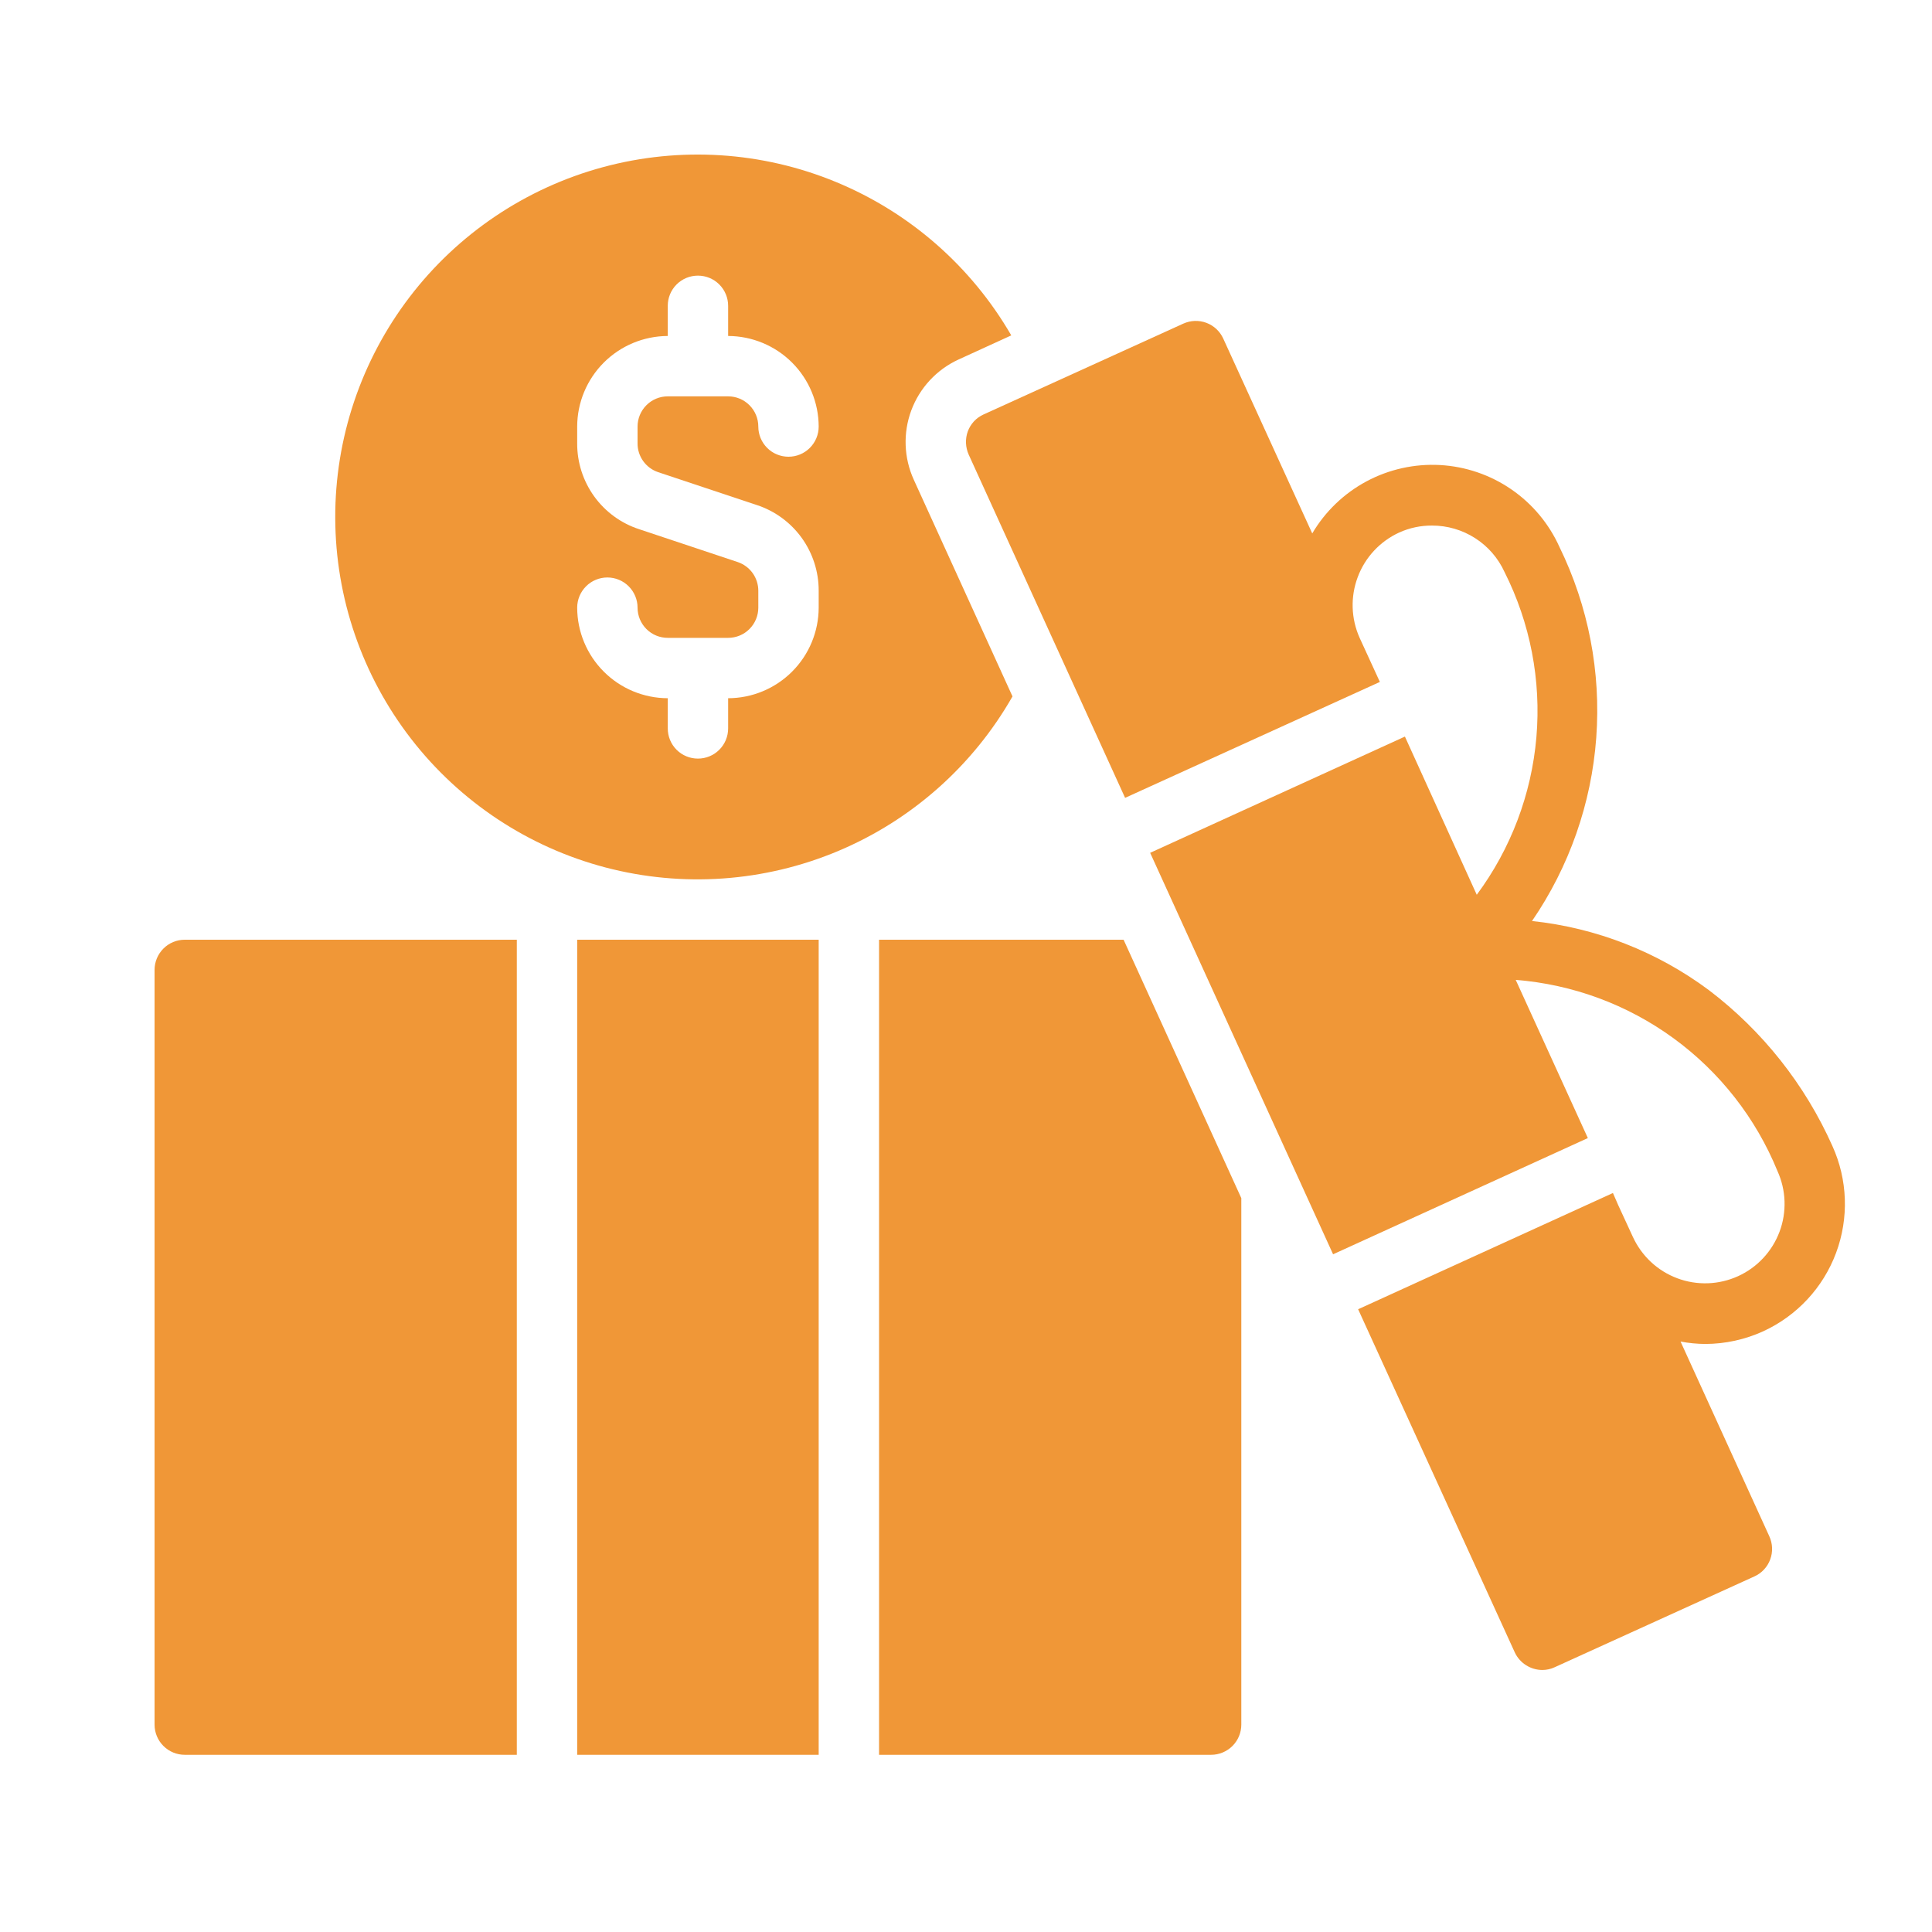 <svg xmlns="http://www.w3.org/2000/svg" width="60" height="60" viewBox="0 0 60 60" fill="none"><path d="M17.925 29.184H25.425V54.497H17.925V29.184Z" fill="#F09737"></path><path d="M27.3 29.184V54.497H37.612C37.861 54.497 38.1 54.398 38.276 54.222C38.451 54.047 38.55 53.808 38.55 53.559V37.209L34.894 29.184H27.3Z" fill="#F09737"></path><path d="M4.8 30.122V53.559C4.8 53.808 4.899 54.047 5.075 54.222C5.25 54.398 5.489 54.497 5.738 54.497H16.05V29.184H5.738C5.489 29.184 5.25 29.283 5.075 29.459C4.899 29.635 4.8 29.873 4.8 30.122Z" fill="#F09737"></path><path d="M54.759 41.344C55.806 40.863 56.619 39.988 57.021 38.909C57.423 37.83 57.382 36.636 56.906 35.588C56.054 33.679 54.736 32.015 53.072 30.75C51.466 29.555 49.569 28.813 47.578 28.603C48.735 26.916 49.423 24.951 49.573 22.911C49.723 20.87 49.329 18.826 48.431 16.988C48.105 16.264 47.587 15.644 46.932 15.195C46.278 14.746 45.513 14.486 44.721 14.442C43.928 14.399 43.139 14.574 42.439 14.948C41.74 15.323 41.156 15.882 40.753 16.566L37.987 10.51C37.883 10.285 37.695 10.111 37.463 10.025C37.232 9.939 36.975 9.948 36.75 10.05L30.544 12.872C30.432 12.923 30.331 12.995 30.247 13.085C30.163 13.176 30.099 13.281 30.056 13.397C29.971 13.632 29.982 13.891 30.084 14.119L34.941 24.778L42.853 21.178L42.225 19.81C41.957 19.212 41.935 18.534 42.166 17.921C42.395 17.308 42.858 16.811 43.453 16.538C43.774 16.393 44.123 16.319 44.475 16.322C44.949 16.321 45.413 16.457 45.812 16.713C46.212 16.969 46.528 17.334 46.725 17.766C47.524 19.352 47.866 21.129 47.714 22.899C47.561 24.669 46.92 26.361 45.862 27.788L43.631 22.875L35.719 26.485L41.4 38.953L49.312 35.344L47.072 30.431C48.843 30.571 50.541 31.199 51.977 32.247C53.412 33.295 54.528 34.721 55.2 36.366C55.334 36.661 55.409 36.979 55.42 37.303C55.431 37.627 55.379 37.949 55.265 38.253C55.151 38.556 54.979 38.834 54.758 39.071C54.537 39.308 54.272 39.499 53.977 39.633C53.682 39.767 53.363 39.842 53.04 39.853C52.716 39.864 52.393 39.812 52.09 39.698C51.786 39.584 51.508 39.412 51.271 39.191C51.035 38.97 50.844 38.704 50.709 38.41L50.259 37.435L50.091 37.05L42.178 40.66L47.044 51.319C47.12 51.481 47.241 51.618 47.392 51.714C47.543 51.81 47.718 51.862 47.897 51.863C48.03 51.863 48.161 51.834 48.281 51.778L54.487 48.956C54.6 48.905 54.701 48.832 54.785 48.741C54.868 48.651 54.934 48.544 54.976 48.428C55.019 48.313 55.038 48.189 55.033 48.066C55.028 47.943 54.999 47.822 54.947 47.709L52.191 41.663C52.444 41.711 52.701 41.736 52.959 41.738C53.581 41.736 54.194 41.602 54.759 41.344Z" fill="#F09737"></path><path d="M28.378 14.897C28.069 14.218 28.041 13.444 28.301 12.745C28.561 12.046 29.088 11.478 29.766 11.166L31.406 10.416C30.164 8.27 28.248 6.594 25.955 5.649C23.663 4.704 21.122 4.543 18.729 5.19C16.335 5.837 14.222 7.257 12.718 9.228C11.214 11.2 10.403 13.613 10.411 16.092C10.42 18.572 11.247 20.979 12.764 22.941C14.281 24.902 16.403 26.308 18.801 26.939C21.199 27.57 23.738 27.391 26.025 26.431C28.311 25.471 30.216 23.782 31.444 21.628L28.378 14.897ZM20.438 14.663L23.503 15.684C24.064 15.868 24.552 16.225 24.897 16.703C25.242 17.182 25.427 17.757 25.425 18.347V18.872C25.423 19.617 25.126 20.331 24.599 20.858C24.072 21.385 23.358 21.682 22.613 21.684V22.622C22.613 22.871 22.514 23.109 22.338 23.285C22.162 23.461 21.924 23.559 21.675 23.559C21.426 23.559 21.188 23.461 21.012 23.285C20.836 23.109 20.738 22.871 20.738 22.622V21.684C19.992 21.682 19.278 21.385 18.751 20.858C18.224 20.331 17.927 19.617 17.925 18.872C17.925 18.623 18.024 18.385 18.2 18.209C18.375 18.033 18.614 17.934 18.863 17.934C19.111 17.934 19.35 18.033 19.525 18.209C19.701 18.385 19.8 18.623 19.8 18.872C19.8 19.121 19.899 19.359 20.075 19.535C20.25 19.711 20.489 19.809 20.738 19.809H22.613C22.861 19.809 23.1 19.711 23.275 19.535C23.451 19.359 23.55 19.121 23.55 18.872V18.347C23.55 18.151 23.489 17.959 23.375 17.799C23.26 17.639 23.099 17.519 22.913 17.456L19.847 16.434C19.286 16.251 18.798 15.894 18.453 15.416C18.108 14.937 17.923 14.362 17.925 13.772V13.247C17.927 12.502 18.224 11.788 18.751 11.261C19.278 10.734 19.992 10.437 20.738 10.434V9.497C20.738 9.248 20.836 9.01 21.012 8.834C21.188 8.658 21.426 8.56 21.675 8.56C21.924 8.56 22.162 8.658 22.338 8.834C22.514 9.01 22.613 9.248 22.613 9.497V10.434C23.358 10.437 24.072 10.734 24.599 11.261C25.126 11.788 25.423 12.502 25.425 13.247C25.425 13.496 25.326 13.734 25.15 13.91C24.975 14.086 24.736 14.184 24.488 14.184C24.239 14.184 24 14.086 23.825 13.91C23.649 13.734 23.55 13.496 23.55 13.247C23.55 12.998 23.451 12.76 23.275 12.584C23.1 12.408 22.861 12.309 22.613 12.309H20.738C20.489 12.309 20.25 12.408 20.075 12.584C19.899 12.76 19.8 12.998 19.8 13.247V13.772C19.799 13.969 19.861 14.16 19.975 14.32C20.09 14.48 20.251 14.6 20.438 14.663Z" fill="#F09737"></path></svg>